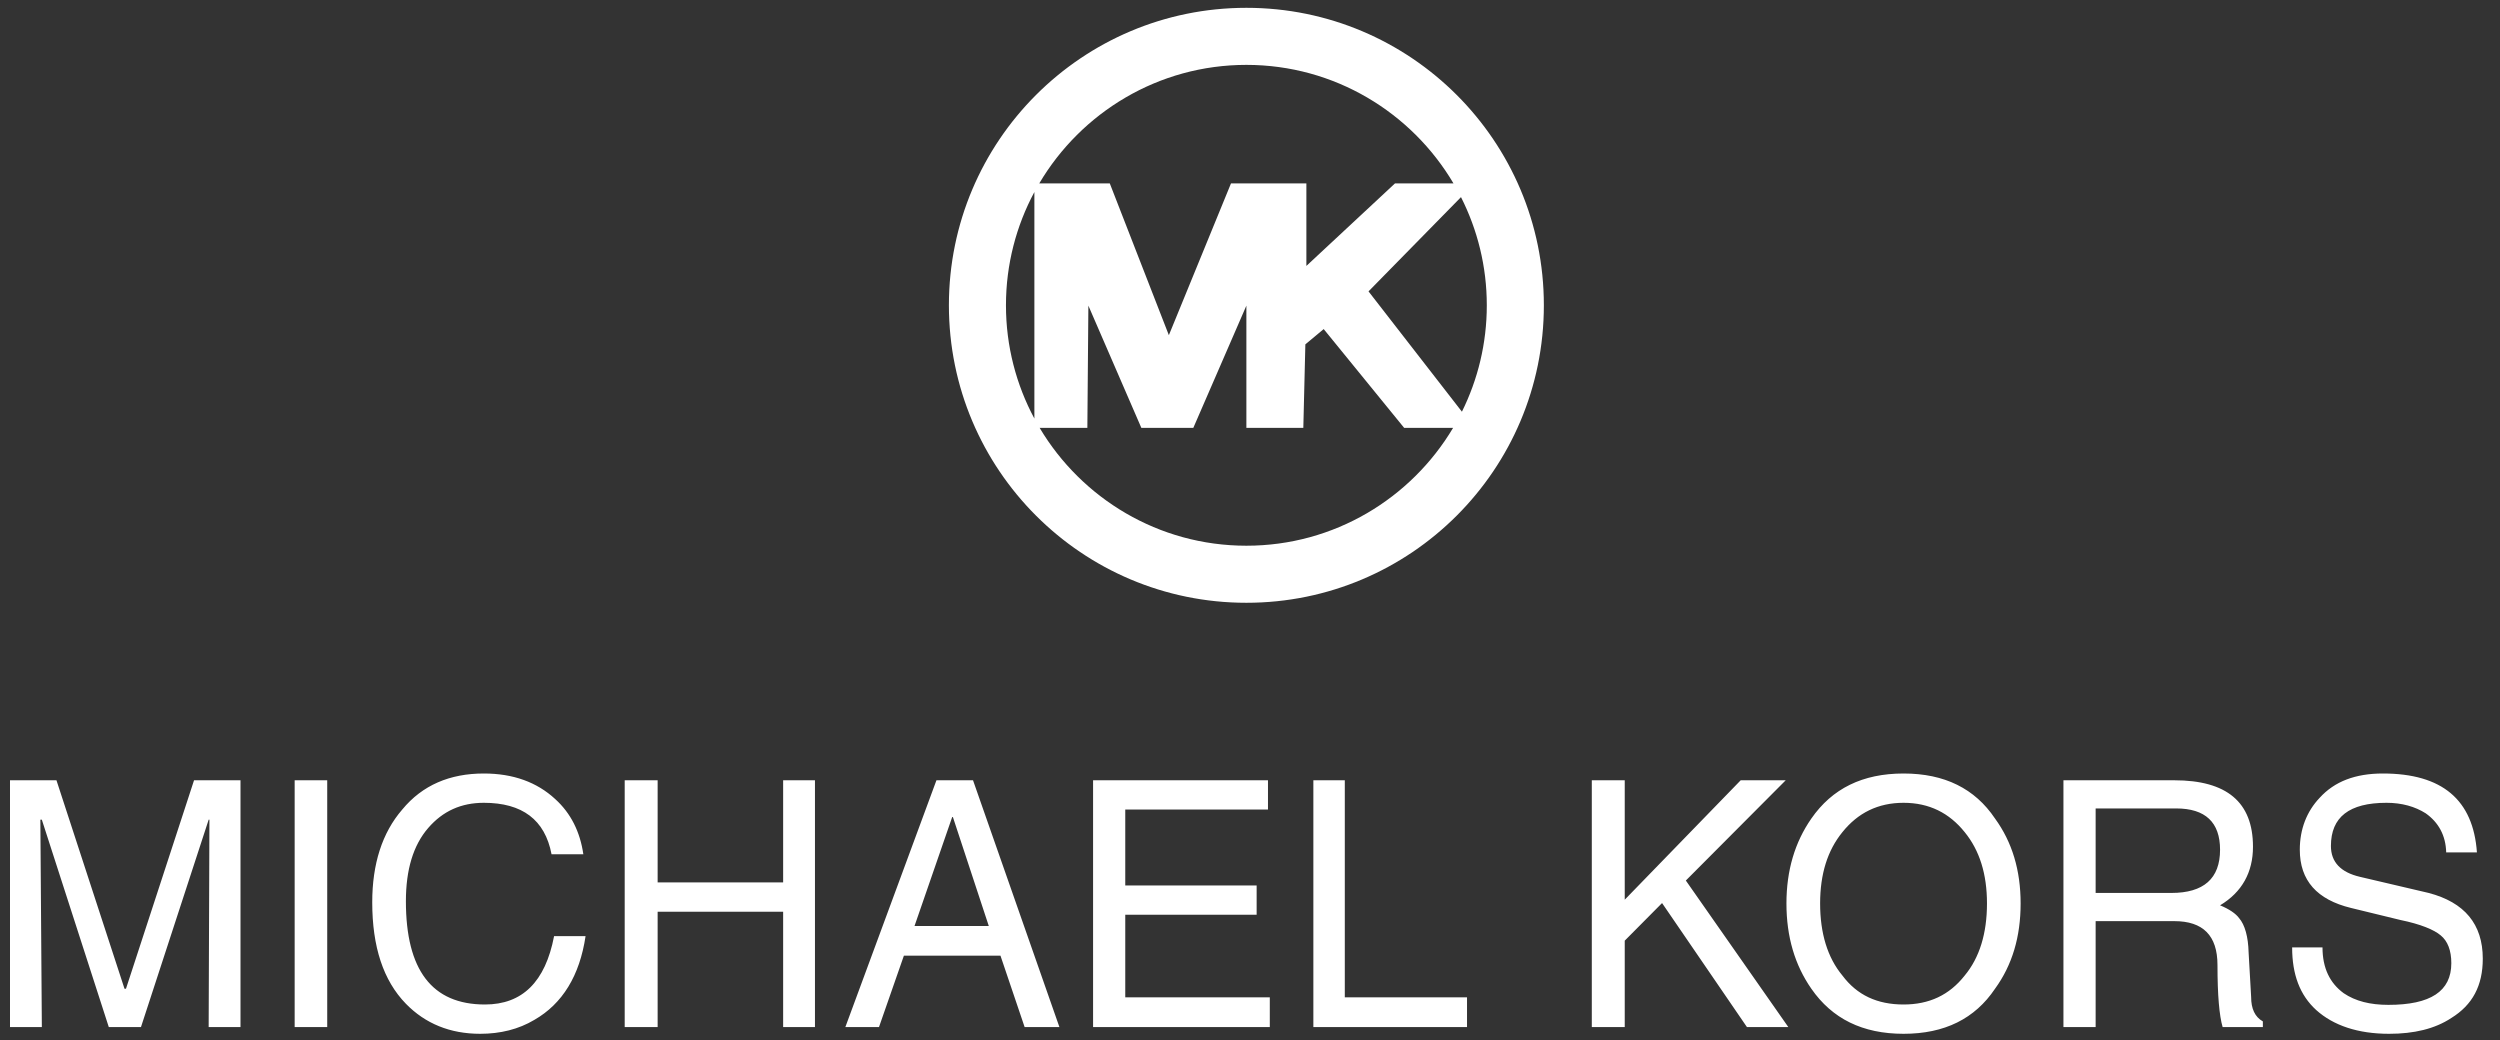 <svg width="125" height="52" viewBox="0 0 125 52" fill="none" xmlns="http://www.w3.org/2000/svg">
<rect x="0" y="0" width="125" height="52" fill="#333333" stroke="none"/>
<path d="M62.319 27.286C57.928 27.286 54.081 24.919 51.983 21.395H54.368L54.419 15.282L57.068 21.395H59.665L62.319 15.282V21.395H65.166L65.268 17.218L66.185 16.454L70.209 21.395H72.654C70.556 24.919 66.71 27.286 62.319 27.286ZM51.719 9.602V20.928C50.813 19.239 50.298 17.311 50.298 15.265C50.298 13.219 50.813 11.29 51.719 9.602ZM62.319 3.244C66.724 3.244 70.581 5.627 72.674 9.169H69.751L65.319 13.296V9.169H61.55L58.443 16.759L55.489 9.169H51.964C54.058 5.627 57.914 3.244 62.319 3.244ZM74.34 15.265C74.34 17.174 73.891 18.98 73.096 20.585L68.426 14.569L73.05 9.856C73.873 11.484 74.34 13.32 74.34 15.265ZM62.319 0.391C54.104 0.391 47.445 7.051 47.445 15.265C47.445 23.479 54.104 30.139 62.319 30.139C70.533 30.139 77.193 23.479 77.193 15.265C77.193 7.051 70.533 0.391 62.319 0.391Z" fill="white"/>
<path fill-rule="evenodd" clip-rule="evenodd" d="M14.733 39.014H16.361V51.352H14.733V39.014ZM47.645 40.853L49.439 46.299H45.726L47.609 40.853H47.645ZM46.822 39.014L42.268 51.352H43.95L45.194 47.785H50.024L51.231 51.352H52.97L48.651 39.014H46.822ZM32.882 39.014V44.121H39.157V39.014H40.748V51.352H39.157V45.586H32.882V51.352H31.235V39.014H32.882ZM21.411 41.398C20.662 42.262 20.295 43.483 20.295 45.06C20.295 48.496 21.594 50.225 24.247 50.225C26.112 50.225 27.265 49.099 27.704 46.808H29.278C28.985 48.779 28.125 50.188 26.716 50.995C25.929 51.465 25.015 51.69 24.009 51.69C22.508 51.69 21.264 51.182 20.295 50.188C19.161 49.023 18.612 47.332 18.612 45.116C18.612 43.202 19.105 41.642 20.112 40.478C21.119 39.257 22.491 38.675 24.192 38.675C25.655 38.675 26.845 39.107 27.759 39.952C28.545 40.665 29.003 41.587 29.167 42.712H27.577C27.247 40.985 26.112 40.14 24.192 40.14C23.058 40.14 22.142 40.553 21.411 41.398ZM10.433 40.985L7.049 51.352H5.439L2.092 40.985H2.018L2.092 51.352H0.5V39.014H2.823L6.225 49.436H6.299L9.702 39.014H12.025V51.352H10.433L10.471 40.985H10.433ZM119.327 40.14C117.461 40.14 116.546 40.853 116.546 42.299C116.546 43.108 117.039 43.615 117.991 43.84L121.432 44.647C123.224 45.116 124.139 46.206 124.139 47.933C124.139 49.285 123.627 50.243 122.566 50.9C121.742 51.444 120.699 51.69 119.454 51.69C117.9 51.69 116.673 51.277 115.815 50.506C114.99 49.756 114.607 48.721 114.607 47.371H116.125C116.125 48.403 116.492 49.155 117.186 49.661C117.771 50.057 118.504 50.243 119.418 50.243C121.522 50.243 122.566 49.568 122.566 48.159C122.566 47.52 122.382 47.051 122.035 46.769C121.705 46.487 121.028 46.206 120.022 46L117.552 45.398C115.851 44.985 114.99 44.027 114.99 42.487C114.99 41.455 115.338 40.572 115.979 39.895C116.728 39.069 117.771 38.675 119.144 38.675C122.108 38.675 123.662 39.991 123.846 42.619H122.309C122.29 41.774 121.924 41.116 121.284 40.665C120.753 40.329 120.096 40.14 119.327 40.14ZM104.782 40.422H108.807C110.27 40.422 111.003 41.116 111.003 42.487C111.003 43.932 110.179 44.647 108.57 44.647H104.782V40.422ZM103.172 39.014V51.352H104.782V46.057H108.717C110.143 46.057 110.874 46.769 110.874 48.253C110.874 49.756 110.965 50.787 111.131 51.352H113.143V51.07C112.741 50.844 112.557 50.431 112.557 49.85L112.43 47.614C112.41 46.844 112.247 46.243 111.954 45.905C111.789 45.679 111.46 45.454 111.003 45.266C112.1 44.61 112.649 43.615 112.649 42.336C112.649 40.102 111.332 39.014 108.717 39.014H103.172ZM95.178 40.14C96.459 40.14 97.464 40.648 98.233 41.605C98.983 42.524 99.349 43.709 99.349 45.172C99.349 46.657 98.983 47.878 98.233 48.779C97.464 49.756 96.459 50.225 95.178 50.225C93.86 50.225 92.854 49.756 92.122 48.779C91.372 47.878 91.006 46.657 91.006 45.172C91.006 43.709 91.372 42.524 92.122 41.605C92.891 40.648 93.897 40.14 95.178 40.14ZM90.567 40.928C89.744 42.111 89.322 43.519 89.322 45.172C89.322 46.844 89.744 48.253 90.567 49.436C91.609 50.938 93.128 51.69 95.178 51.69C97.227 51.69 98.744 50.938 99.752 49.436C100.612 48.253 101.031 46.844 101.031 45.172C101.031 43.519 100.612 42.111 99.752 40.928C98.744 39.427 97.227 38.675 95.178 38.675C93.128 38.675 91.609 39.427 90.567 40.928ZM81.237 39.014V44.985L87.035 39.014H89.286L84.292 44.027L89.415 51.352H87.346L83.103 45.153L81.237 47.033V51.352H79.59V39.014H81.237ZM67.24 39.014V49.868H73.351V51.352H65.668V39.014H67.24ZM63.399 40.478H56.263V44.272H62.832V45.736H56.263V49.868H63.49V51.352H54.654V39.014H63.399V40.478Z" fill="white"/>
</svg>
